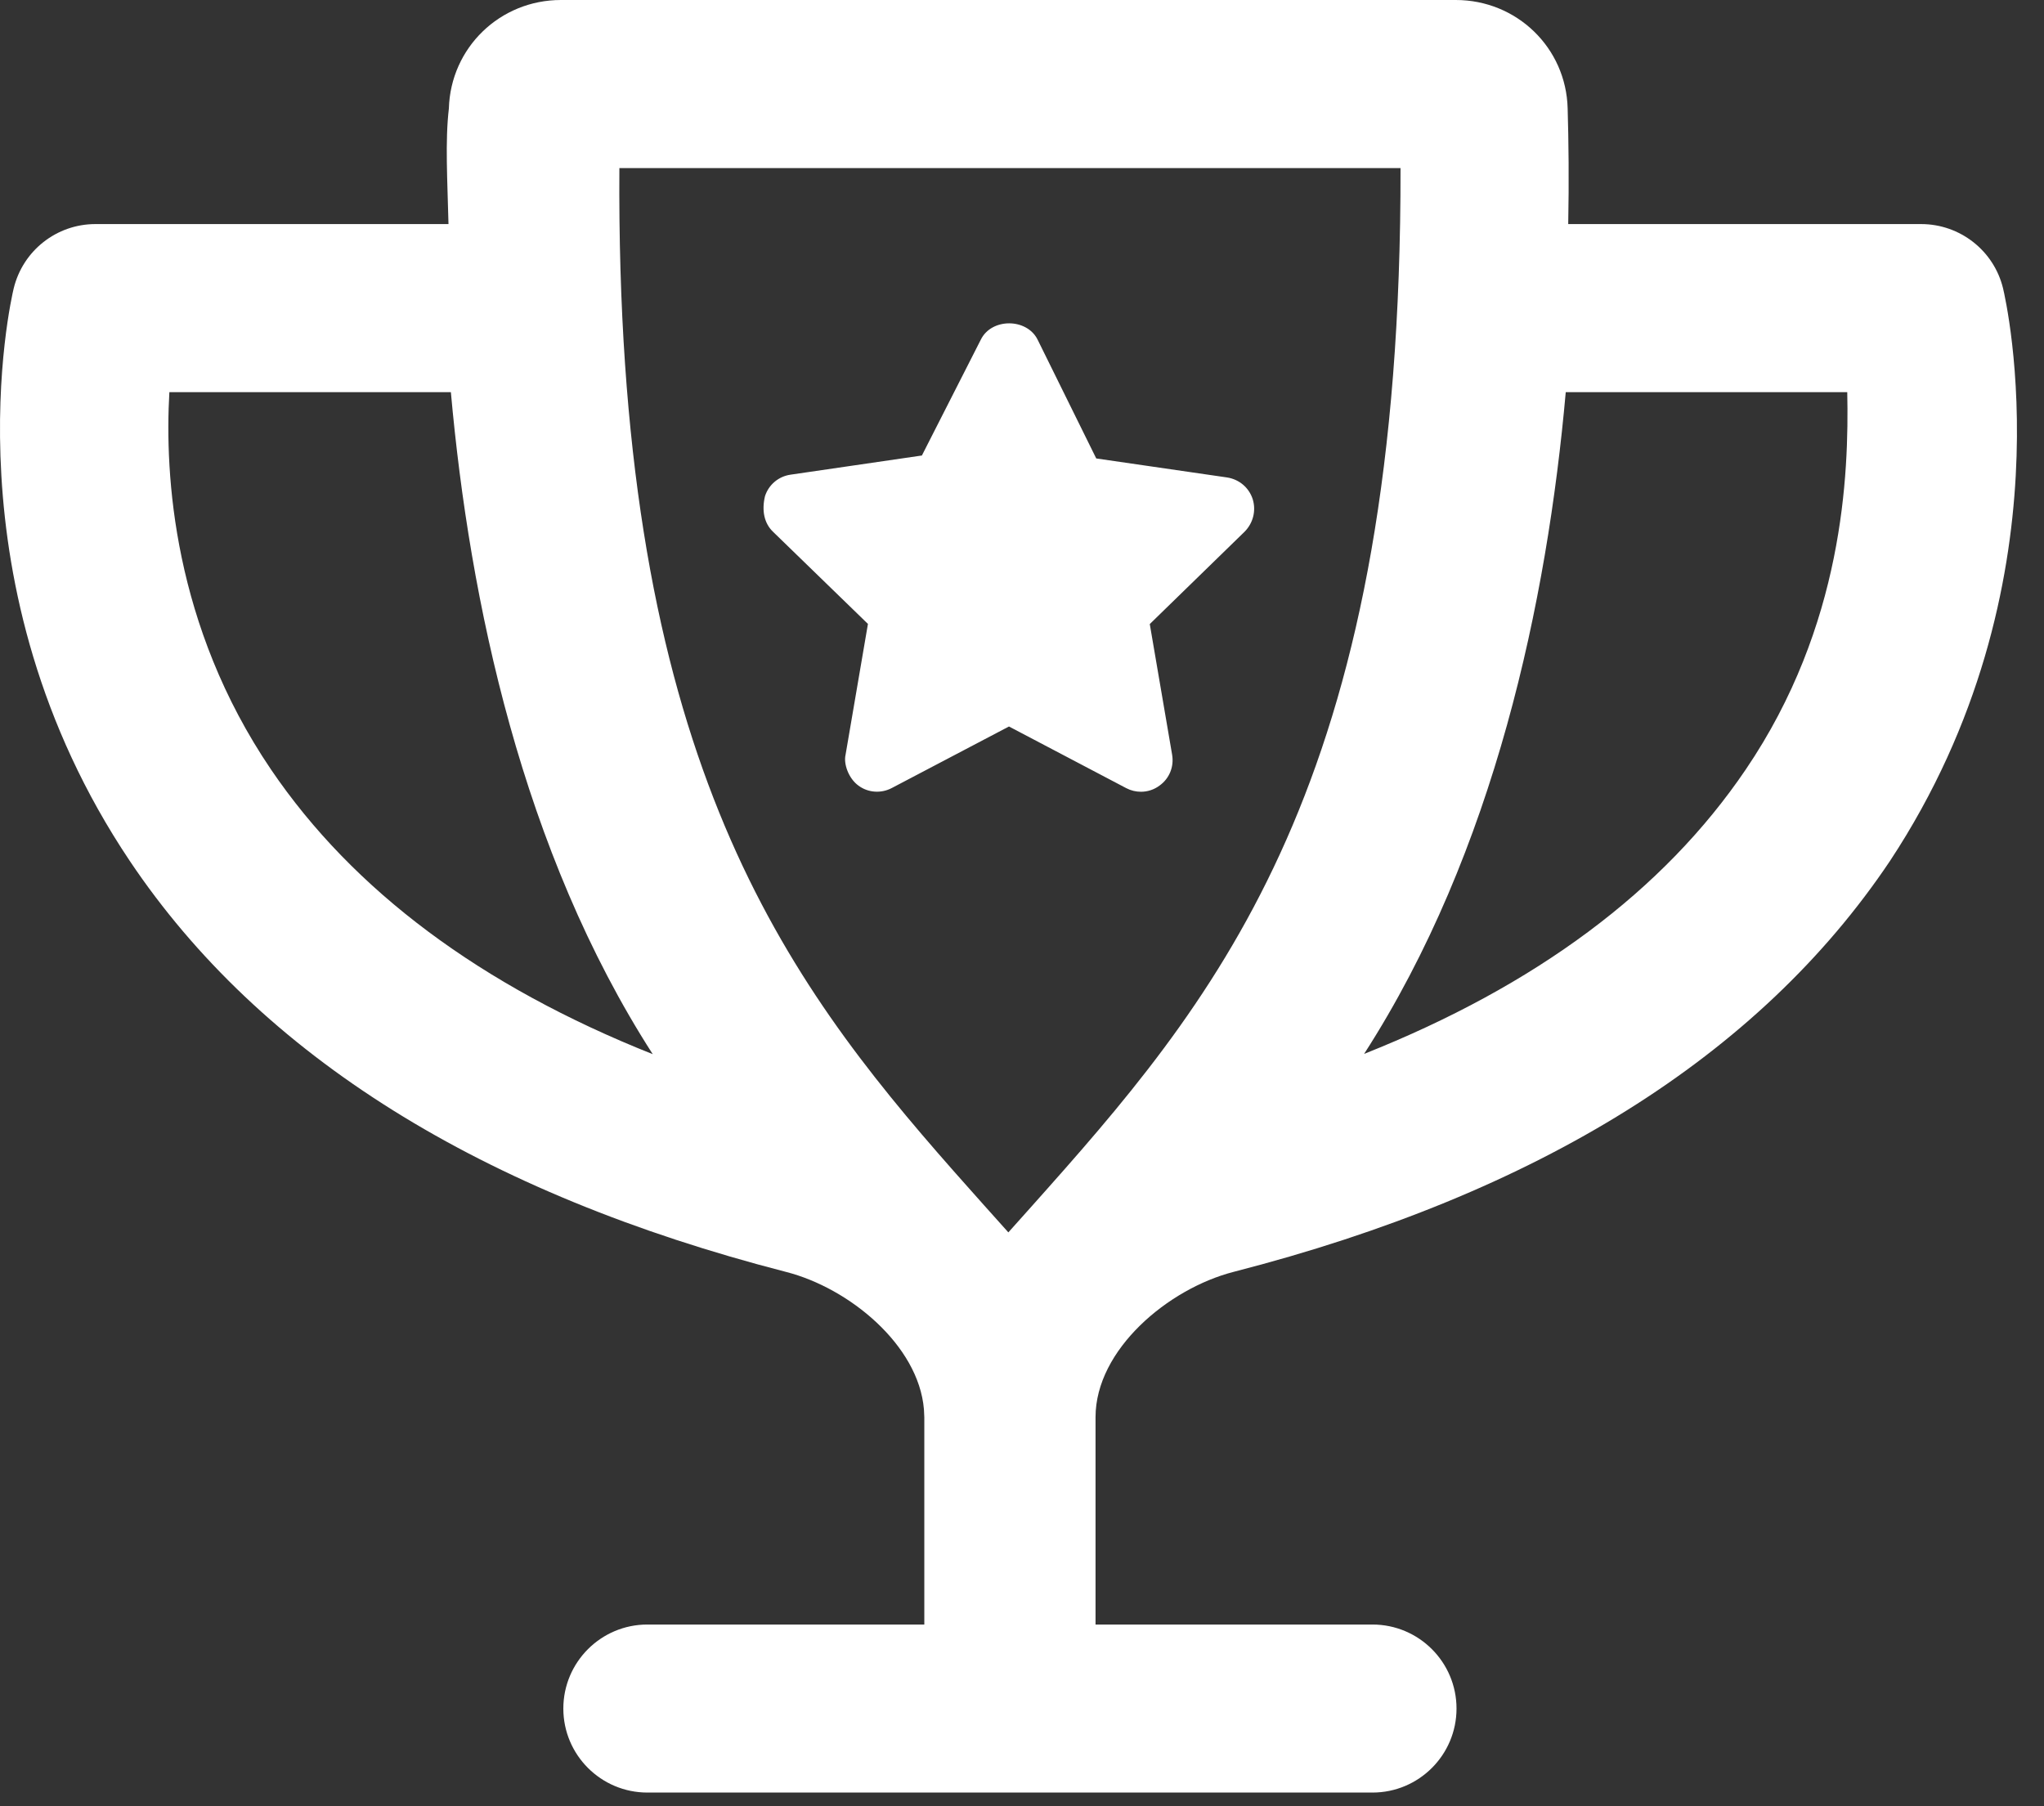 <svg xmlns="http://www.w3.org/2000/svg" xmlns:xlink="http://www.w3.org/1999/xlink" version="1.1" width="43px" height="38px" viewBox="0 0 43.0 38.0"><rect x="0" y="0" width="43.0" height="38.0" fill="#333333" stroke="none"/><defs><clipPath id="i0"><path d="M1440,0 L1440,3816 L0,3816 L0,0 L1440,0 Z"></path></clipPath><clipPath id="i1"><path d="M30.626,0 C31.908,0 32.947,1.004 32.979,2.282 C32.999,2.968 33.009,3.797 32.991,4.714 L40.415,4.714 C41.233,4.714 41.947,5.273 42.139,6.068 C42.198,6.318 43.583,12.315 39.761,18.111 C37.006,22.224 32.355,25.113 25.95,26.758 C24.574,27.112 23.049,28.393 23.047,29.813 L23.047,34.177 L28.873,34.177 C29.849,34.177 30.641,34.969 30.641,35.945 C30.641,36.92 29.849,37.712 28.873,37.712 L13.619,37.712 C12.643,37.712 11.851,36.92 11.851,35.945 C11.851,34.969 12.643,34.177 13.619,34.177 L19.445,34.177 L19.445,29.819 L19.437,29.649 C19.323,28.296 17.863,27.099 16.541,26.76 C10.14,25.112 5.488,22.224 2.73,18.112 C-1.157,12.315 0.228,6.318 0.288,6.068 C0.481,5.273 1.19,4.714 2.008,4.714 L9.435,4.714 C9.413,3.797 9.362,2.968 9.443,2.282 C9.48,1.004 10.518,0 11.8,0 Z M29.463,3.536 L13.03,3.536 C12.952,15.369 16.159,20.149 19.721,24.247 L20.051,24.624 C20.161,24.749 20.271,24.873 20.382,24.997 L20.714,25.37 C20.88,25.555 21.047,25.741 21.213,25.927 C21.379,25.741 21.546,25.555 21.712,25.369 L22.044,24.996 C25.86,20.704 29.483,16.09 29.463,3.536 Z M9.485,8.25 L3.563,8.25 C3.463,9.995 3.644,13.155 5.702,16.19 C7.432,18.738 10.12,20.742 13.732,22.178 C10.984,17.906 9.879,12.641 9.485,8.25 Z M38.861,8.25 L32.939,8.25 C32.549,12.64 31.444,17.906 28.697,22.172 C32.31,20.738 34.999,18.738 36.725,16.19 C38.78,13.162 38.898,9.995 38.861,8.25 Z M20.634,7.145 C20.859,6.687 21.603,6.689 21.829,7.147 L23.062,9.645 L25.816,10.045 C26.071,10.085 26.276,10.26 26.354,10.503 C26.428,10.747 26.362,11.004 26.183,11.186 L24.188,13.129 L24.658,15.877 C24.701,16.128 24.602,16.377 24.395,16.526 C24.278,16.614 24.14,16.657 24.002,16.657 C23.896,16.657 23.79,16.632 23.693,16.581 L21.226,15.284 L18.76,16.579 C18.535,16.697 18.263,16.678 18.061,16.529 C17.847,16.374 17.744,16.065 17.788,15.88 L18.259,13.126 L16.263,11.188 C16.079,11.012 16.02,10.747 16.093,10.439 C16.171,10.197 16.378,10.022 16.632,9.986 L19.394,9.583 Z"></path></clipPath></defs><g transform="translate(-366.0 -1908.0)"><g clip-path="url(#i0)"><g transform="translate(366 1908.0)"><g clip-path="url(#i1)"><polygon points="0,0 42.431,0 42.431,37.712 0,37.712 0,0" stroke="none" fill="#FFFFFF"></polygon></g></g></g></g></svg>
